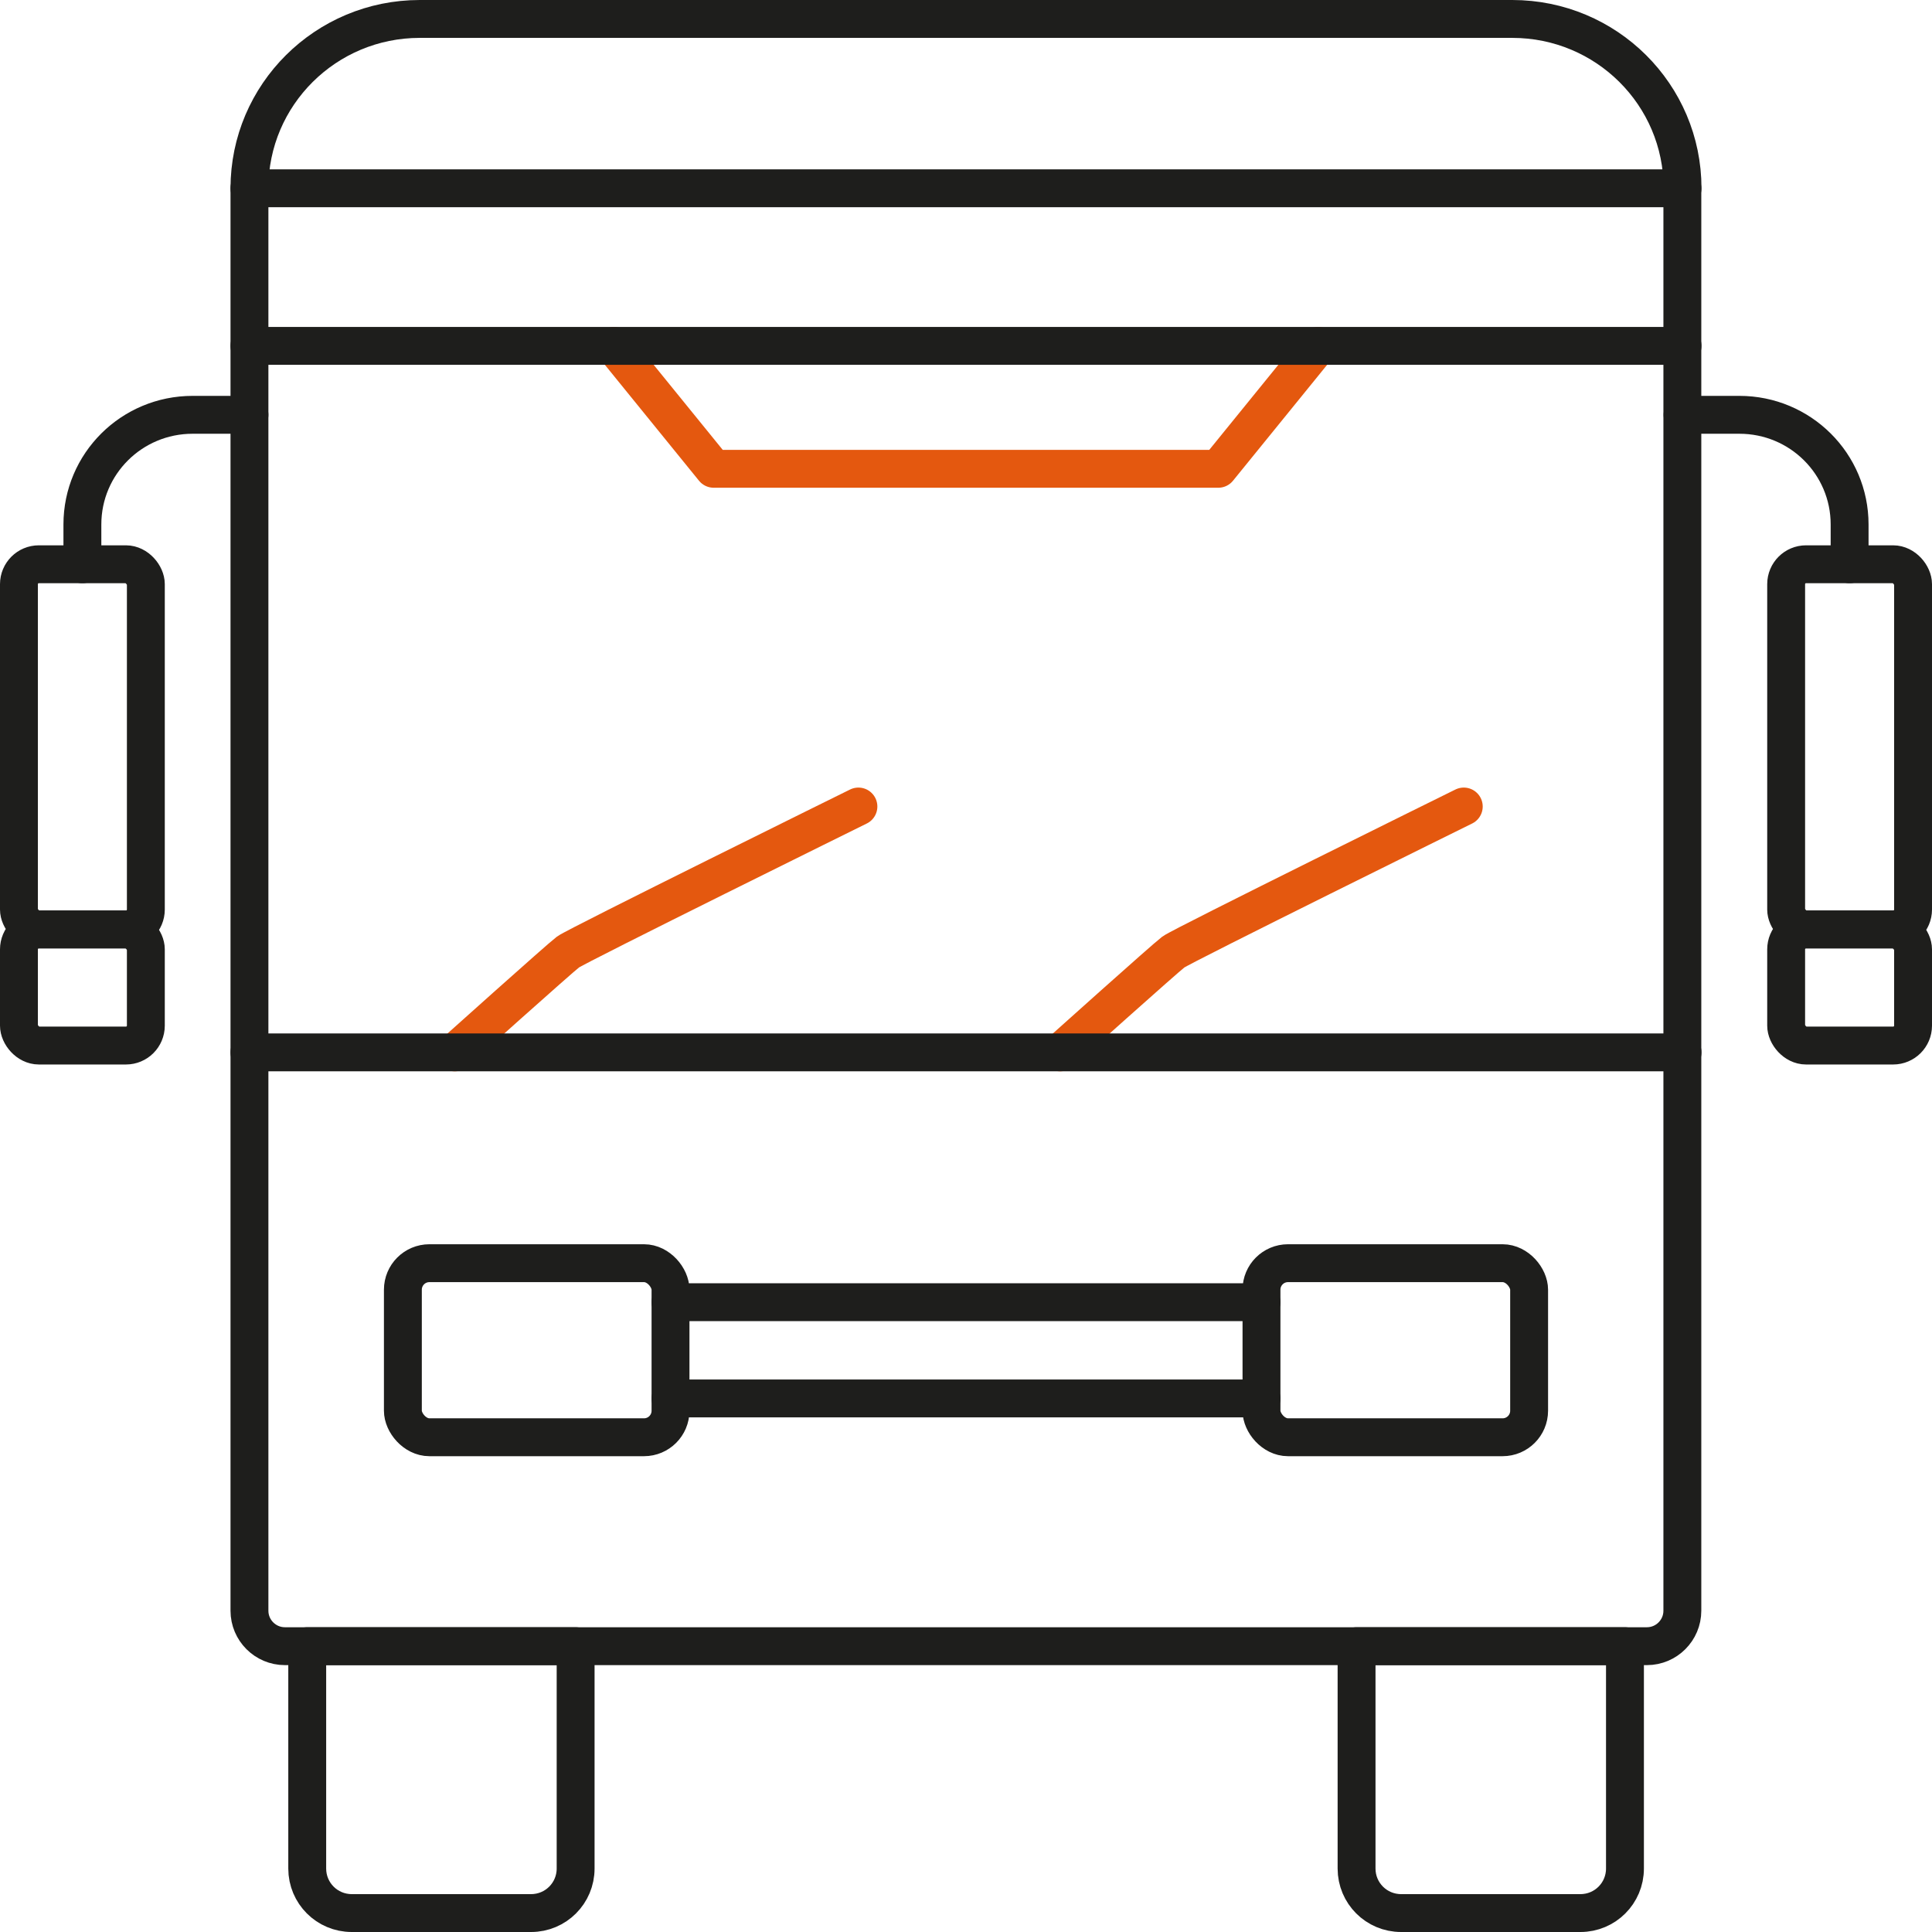 <?xml version="1.0" encoding="UTF-8"?>
<svg id="Layer_2" data-name="Layer 2" xmlns="http://www.w3.org/2000/svg" viewBox="0 0 102 102">
  <defs>
    <style>
      .cls-1 {
        stroke: #e4580f;
      }

      .cls-1, .cls-2 {
        fill: none;
        stroke-linecap: round;
        stroke-linejoin: round;
        stroke-width: 2px;
      }

      .cls-2 {
        stroke: #1e1e1c;
      }
    </style>
  </defs>
  <g id="Layer_1-2" data-name="Layer 1">
    <g>
      <path class="cls-1" d="M24.01,55.56s5.54-4.97,5.98-5.3,15.33-7.68,15.33-7.68"/>
      <path class="cls-1" d="M55.97,55.56s5.54-4.97,5.98-5.3,15.33-7.68,15.33-7.68"/>
      <polyline class="cls-1" points="69.59 18.26 64.32 24.75 37.68 24.75 32.41 18.26"/>
      <path class="cls-2" d="M13.17,9.94h75.65v75.1c0,1.03-.84,1.87-1.87,1.87H15.04c-1.03,0-1.87-.84-1.87-1.87V9.94h0Z"/>
      <path class="cls-2" d="M88.83,9.94h0c0-4.94-4.02-8.94-8.99-8.94H22.16c-4.96,0-8.99,4-8.99,8.94h0"/>
      <line class="cls-2" x1="13.17" y1="18.26" x2="88.83" y2="18.26"/>
      <line class="cls-2" x1="13.17" y1="55.56" x2="88.83" y2="55.56"/>
      <g>
        <rect class="cls-2" x="21.27" y="66.69" width="14.13" height="9.19" rx="1.4" ry="1.4"/>
        <rect class="cls-2" x="66.6" y="66.69" width="14.13" height="9.19" rx="1.4" ry="1.4"/>
      </g>
      <g>
        <line class="cls-2" x1="35.4" y1="68.75" x2="66.6" y2="68.75"/>
        <line class="cls-2" x1="35.4" y1="73.83" x2="66.6" y2="73.83"/>
      </g>
      <g>
        <path class="cls-2" d="M16.22,86.91h14.17v11.74c0,1.3-1.05,2.35-2.35,2.35h-9.47c-1.3,0-2.35-1.05-2.35-2.35v-11.74h0Z"/>
        <path class="cls-2" d="M71.62,86.91h14.17v11.74c0,1.3-1.05,2.35-2.35,2.35h-9.47c-1.3,0-2.35-1.05-2.35-2.35v-11.74h0Z"/>
      </g>
      <g>
        <rect class="cls-2" x="1" y="29.79" width="6.7" height="19.28" rx="1.05" ry="1.05"/>
        <rect class="cls-2" x="1" y="49.07" width="6.7" height="6.13" rx="1.05" ry="1.05"/>
        <path class="cls-2" d="M13.17,21.9h-3c-3.22,0-5.82,2.59-5.82,5.79v2.1"/>
      </g>
      <g>
        <rect class="cls-2" x="94.3" y="29.79" width="6.7" height="19.28" rx="1.05" ry="1.05" transform="translate(195.3 78.86) rotate(-180)"/>
        <rect class="cls-2" x="94.3" y="49.07" width="6.7" height="6.13" rx="1.05" ry="1.05" transform="translate(195.3 104.27) rotate(-180)"/>
        <path class="cls-2" d="M88.83,21.9h3c3.22,0,5.82,2.59,5.82,5.79v2.1"/>
      </g>
    </g>
  </g>
</svg>
